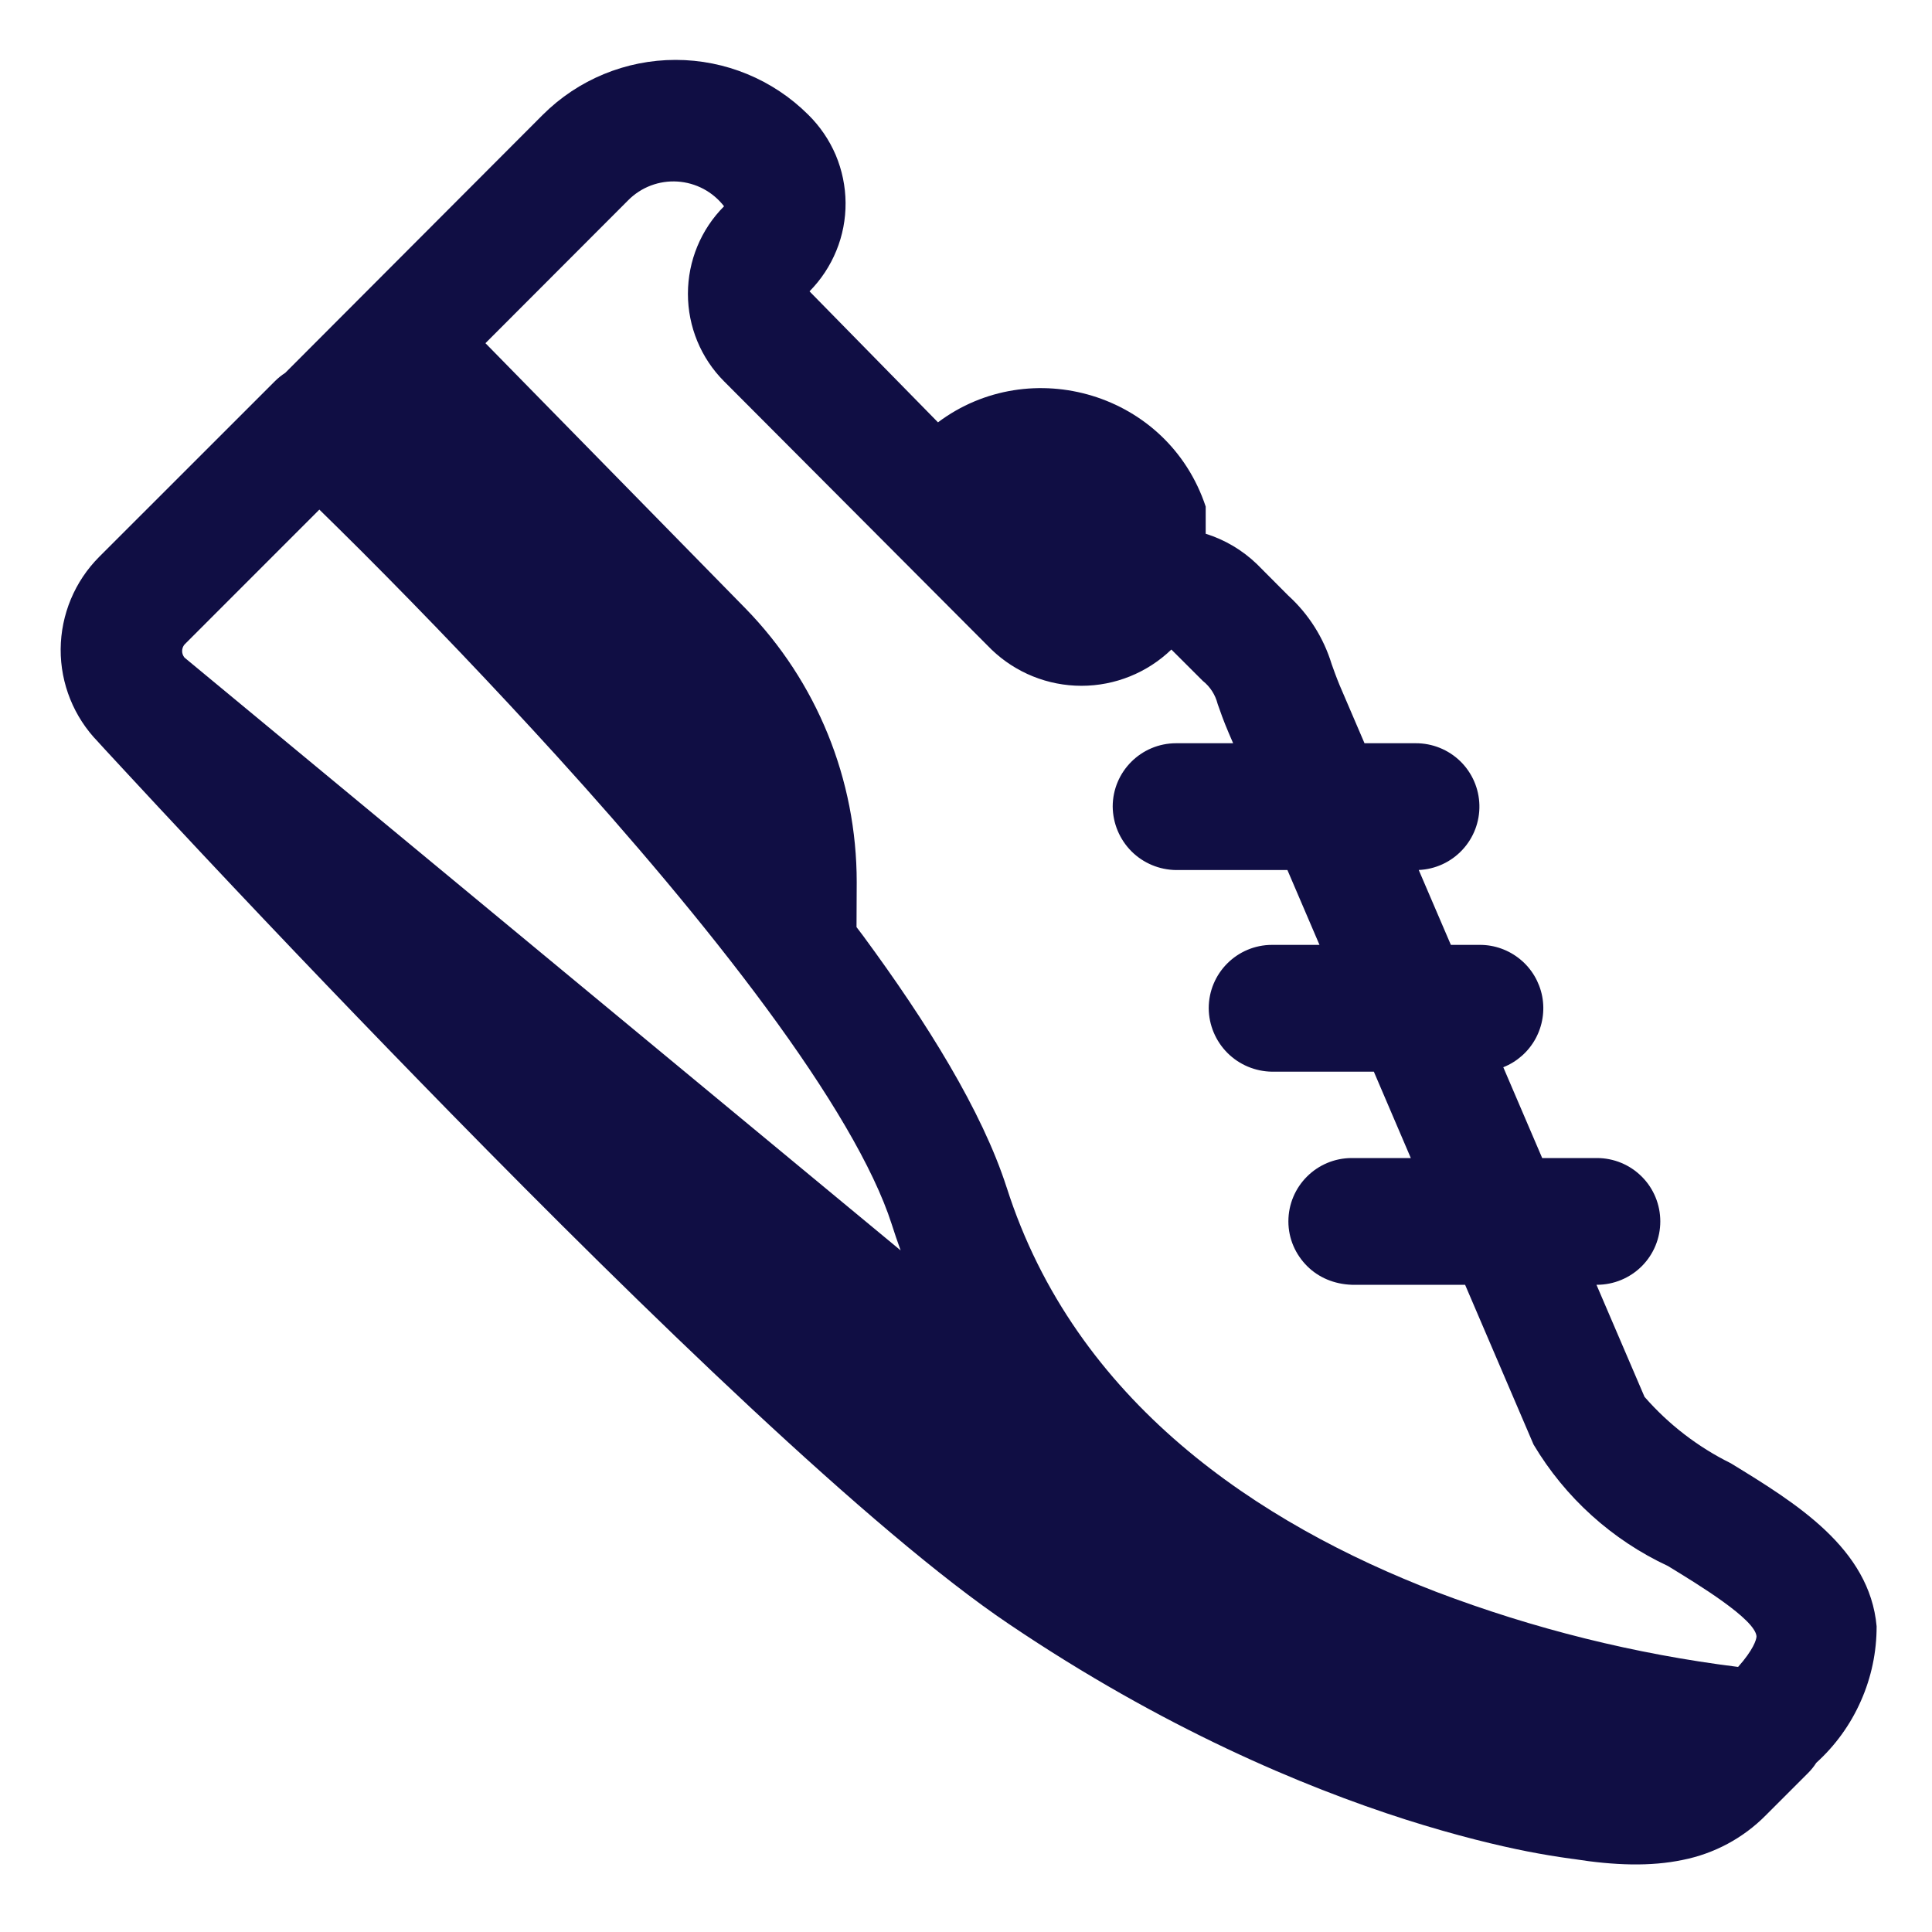 <svg xmlns="http://www.w3.org/2000/svg" width="30" height="30" viewBox="0 0 30 30" fill="none"><path d="M4.43 5.789C4.373 5.826 4.319 5.869 4.269 5.919L1.54 8.647C1.16 9.028 0.946 9.543 0.942 10.081C0.939 10.618 1.148 11.136 1.524 11.521L1.541 11.54L1.626 11.633L1.95 11.983C2.231 12.286 2.635 12.722 3.134 13.253C4.41 14.613 5.701 15.959 7.005 17.291C9.975 20.322 13.542 23.79 15.668 25.219C18.061 26.835 20.236 27.745 21.824 28.253C22.619 28.506 23.266 28.66 23.723 28.75C23.949 28.794 24.177 28.832 24.405 28.863L24.438 28.867C25.071 28.967 25.63 28.985 26.128 28.881C26.618 28.784 27.068 28.543 27.419 28.188L28.075 27.532C28.124 27.483 28.167 27.43 28.203 27.373C28.499 27.105 28.735 26.778 28.896 26.412C29.058 26.047 29.141 25.652 29.14 25.253C29.031 24.041 27.887 23.34 26.875 22.721C26.365 22.469 25.91 22.119 25.536 21.69L24.79 19.95H24.797C25.058 19.95 25.308 19.846 25.493 19.662C25.678 19.477 25.781 19.227 25.781 18.966C25.781 18.705 25.678 18.454 25.493 18.27C25.308 18.085 25.058 17.982 24.797 17.982H23.947L23.343 16.572C23.556 16.487 23.733 16.331 23.843 16.13C23.953 15.929 23.99 15.695 23.947 15.47C23.903 15.245 23.783 15.042 23.606 14.897C23.429 14.751 23.206 14.671 22.977 14.672H22.529L22.03 13.509C22.288 13.498 22.531 13.386 22.707 13.197C22.883 13.009 22.978 12.759 22.972 12.502C22.966 12.244 22.859 11.999 22.674 11.819C22.489 11.64 22.241 11.54 21.983 11.541H21.188L20.802 10.641C20.744 10.5 20.709 10.399 20.678 10.313C20.553 9.903 20.32 9.535 20.003 9.247L19.516 8.758C19.291 8.542 19.02 8.381 18.722 8.288V7.866C18.136 6.099 15.998 5.483 14.565 6.558L12.57 4.524C12.749 4.343 12.891 4.128 12.987 3.892C13.084 3.656 13.132 3.403 13.13 3.148C13.128 2.894 13.076 2.642 12.977 2.407C12.877 2.173 12.732 1.96 12.55 1.781C12.003 1.236 11.263 0.93 10.49 0.93C9.718 0.93 8.977 1.236 8.43 1.781L4.43 5.789ZM13.3 14.396L13.303 13.697C13.303 12.103 12.684 10.585 11.578 9.45L7.538 5.329L9.755 3.109C9.854 3.009 9.974 2.931 10.106 2.881C10.238 2.831 10.379 2.81 10.52 2.819C10.661 2.828 10.798 2.867 10.923 2.933C11.047 2.999 11.156 3.091 11.243 3.203C10.883 3.564 10.682 4.053 10.682 4.562C10.682 5.072 10.883 5.56 11.243 5.921L15.396 10.086C15.771 10.447 16.272 10.649 16.793 10.649C17.314 10.649 17.814 10.447 18.189 10.086L18.677 10.573C18.791 10.663 18.871 10.788 18.907 10.929L18.91 10.938C18.95 11.054 19 11.195 19.078 11.378L19.148 11.541H18.263C17.719 11.541 17.278 11.982 17.278 12.525C17.281 12.786 17.385 13.034 17.569 13.219C17.753 13.403 18.002 13.507 18.263 13.51H19.991L20.489 14.672H19.753C19.209 14.672 18.769 15.113 18.769 15.656C18.771 15.917 18.876 16.166 19.06 16.35C19.244 16.534 19.493 16.638 19.753 16.641H21.333L21.907 17.982H20.991C20.447 17.982 20.006 18.422 20.006 18.966C20.006 19.238 20.119 19.482 20.297 19.66C20.475 19.838 20.719 19.941 20.991 19.95H22.75L23.813 22.431C24.304 23.255 25.031 23.912 25.9 24.317L25.903 24.319C26.375 24.607 27.251 25.141 27.275 25.408C27.275 25.461 27.223 25.621 26.989 25.884C25.386 25.684 23.814 25.293 22.304 24.719C19.546 23.658 16.695 21.773 15.631 18.437L15.63 18.435C15.25 17.254 14.395 15.879 13.403 14.532L13.3 14.396ZM2.864 10.21C2.841 10.182 2.828 10.146 2.828 10.11C2.828 10.073 2.841 10.037 2.864 10.009L4.959 7.913C5.148 8.097 5.366 8.314 5.616 8.562C6.65 9.597 7.66 10.656 8.645 11.739C9.777 12.986 10.939 14.35 11.894 15.645C12.864 16.96 13.564 18.131 13.846 19.008C13.889 19.145 13.936 19.281 13.985 19.416L2.866 10.212L2.864 10.21Z" fill="#100E44"></path></svg>